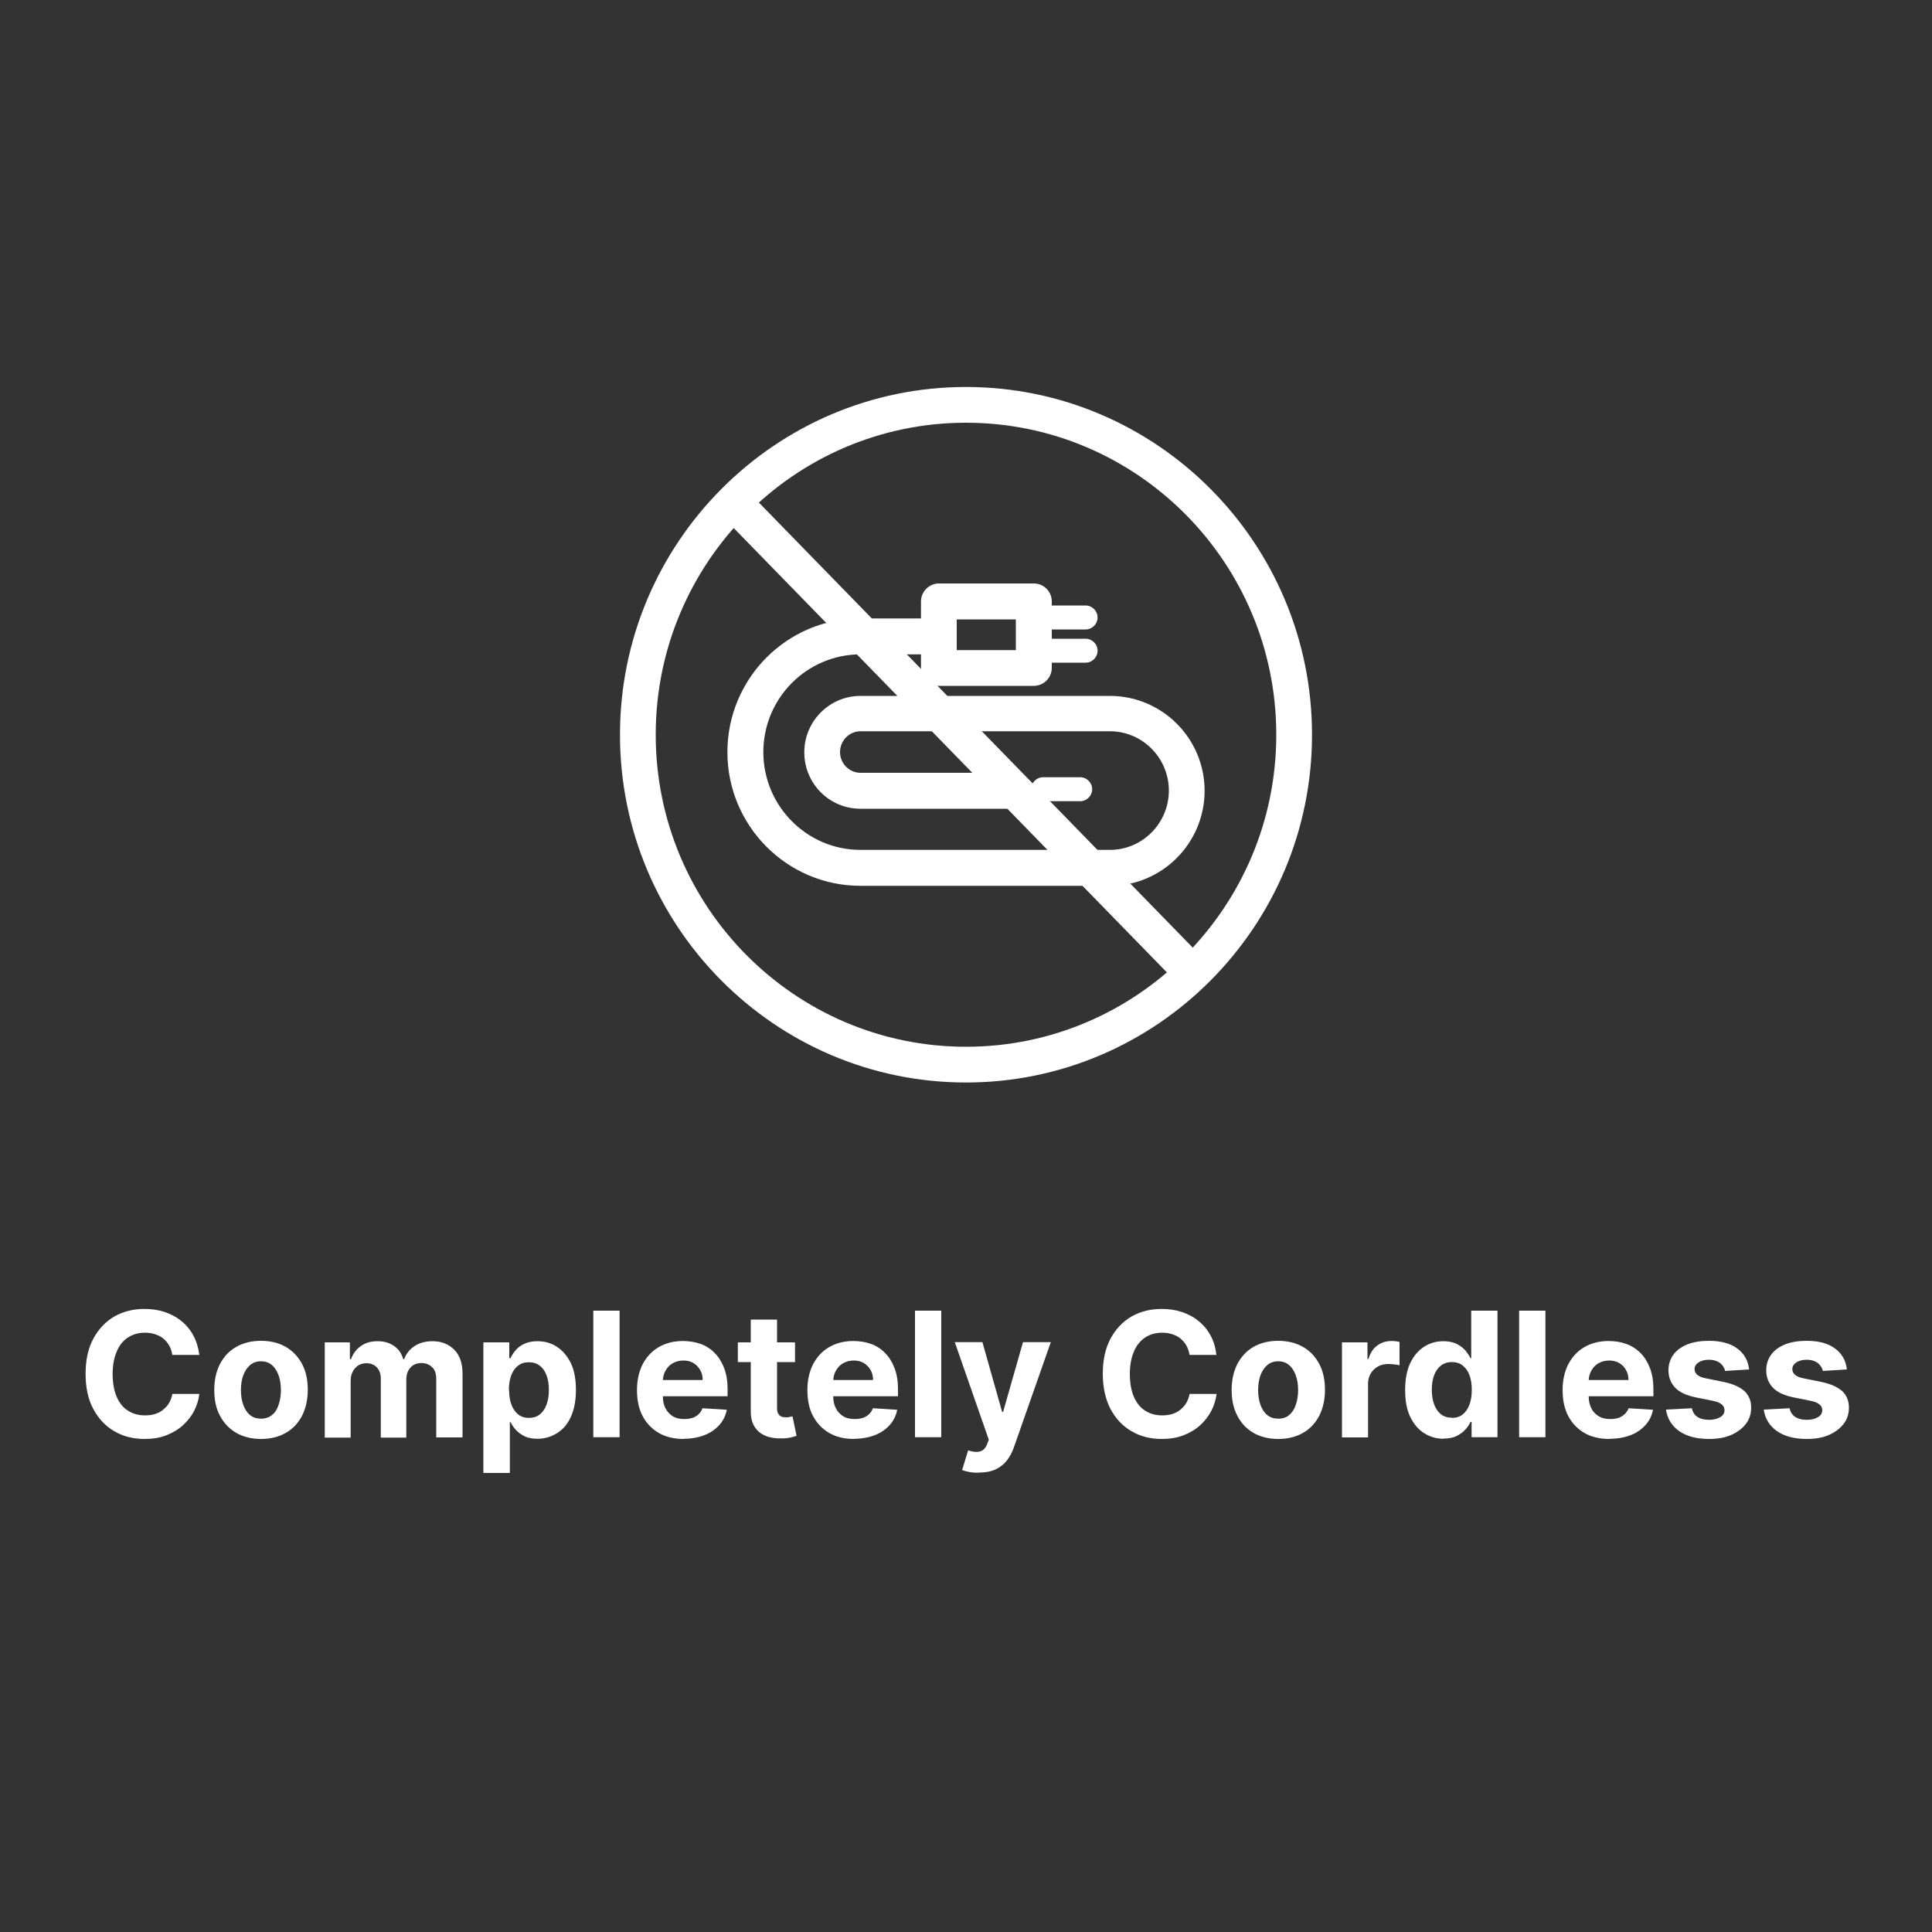 <svg viewBox="0 0 100 100" xmlns="http://www.w3.org/2000/svg" id="Layer_2"><rect x="0" y="0" width="100" height="100" fill="#333333" stroke="none"/><defs><style>.cls-1{fill:#fff;}</style></defs><path d="m10.32,70.13h-1.4c-.03-.18-.08-.34-.16-.48s-.18-.26-.3-.36c-.12-.1-.27-.18-.43-.23-.16-.05-.33-.08-.52-.08-.34,0-.63.08-.89.25s-.45.41-.58.73c-.14.32-.21.71-.21,1.16s.07.86.21,1.18c.14.32.33.56.59.72.25.16.54.24.87.24.19,0,.36-.02.52-.07s.3-.12.42-.22.23-.21.31-.35.14-.29.17-.47h1.4c-.04.31-.13.6-.27.87-.14.28-.34.53-.58.75-.24.22-.53.39-.86.52s-.71.19-1.13.19c-.58,0-1.11-.13-1.56-.4-.46-.26-.82-.65-1.09-1.15-.27-.5-.4-1.11-.4-1.82s.13-1.32.4-1.82c.27-.5.63-.88,1.09-1.15.46-.26.98-.39,1.55-.39.38,0,.73.05,1.06.16.32.11.61.26.86.47.25.2.46.45.62.75s.26.63.31,1.01Z" class="cls-1"></path><path d="m13.51,74.48c-.5,0-.93-.11-1.29-.32-.36-.21-.64-.51-.84-.89-.2-.38-.29-.82-.29-1.33s.1-.95.29-1.33c.2-.38.47-.68.84-.89.36-.21.79-.32,1.29-.32s.93.11,1.29.32c.36.21.64.51.84.89.2.38.29.82.29,1.33s-.1.94-.29,1.33c-.2.38-.47.68-.84.89-.36.21-.79.32-1.29.32Zm0-1.05c.23,0,.41-.06.57-.19s.27-.3.34-.53c.08-.22.12-.48.12-.76s-.04-.54-.12-.76c-.08-.22-.19-.4-.34-.53s-.34-.2-.57-.2-.42.07-.57.2c-.15.13-.27.31-.35.53s-.12.48-.12.76.04.54.12.76c.08.22.19.4.35.53.15.13.35.19.57.19Z" class="cls-1"></path><path d="m16.81,74.39v-4.91h1.3v.87h.06c.1-.29.27-.51.51-.68.24-.17.52-.25.86-.25s.62.08.86.25c.24.17.39.39.47.68h.05c.1-.28.28-.51.54-.68.26-.17.57-.25.93-.25.46,0,.83.15,1.12.44.29.29.43.7.43,1.24v3.3h-1.36v-3.03c0-.27-.07-.48-.22-.61-.15-.14-.33-.21-.54-.21-.25,0-.44.08-.58.24-.14.16-.21.36-.21.62v3h-1.32v-3.06c0-.24-.07-.43-.21-.58-.14-.14-.32-.21-.54-.21-.15,0-.29.04-.41.11-.12.08-.22.18-.29.32-.07.13-.11.29-.11.47v2.95h-1.36Z" class="cls-1"></path><path d="m25.02,76.23v-6.75h1.34v.82h.06c.06-.13.15-.27.26-.4.11-.14.26-.25.45-.34s.41-.14.69-.14c.36,0,.69.09.99.28.3.19.54.47.73.84.18.37.27.84.27,1.4s-.09,1.01-.26,1.39-.41.66-.72.85c-.3.19-.64.29-1.01.29-.26,0-.49-.04-.67-.13-.18-.09-.33-.2-.45-.33s-.21-.27-.27-.4h-.04v2.63h-1.36Zm1.33-4.29c0,.29.04.55.12.76.08.22.2.39.35.51.15.12.34.18.56.18s.41-.06.56-.18c.15-.12.27-.29.35-.51.08-.22.12-.47.12-.76s-.04-.53-.12-.75c-.08-.22-.19-.38-.35-.5-.15-.12-.34-.18-.57-.18s-.41.06-.56.18-.27.28-.35.5c-.08.21-.12.47-.12.76Z" class="cls-1"></path><path d="m32.07,67.84v6.55h-1.36v-6.55h1.36Z" class="cls-1"></path><path d="m35.4,74.48c-.51,0-.94-.1-1.3-.31-.36-.21-.64-.5-.84-.88-.2-.38-.29-.83-.29-1.34s.1-.95.29-1.33c.2-.38.47-.68.83-.89.36-.21.78-.32,1.26-.32.32,0,.63.05.91.15.28.1.53.26.73.47.21.21.37.47.49.78.12.31.18.68.18,1.09v.37h-4.15v-.84h2.86c0-.2-.04-.37-.13-.52-.09-.15-.2-.27-.35-.36-.15-.09-.32-.13-.52-.13s-.39.05-.55.14c-.16.09-.28.22-.37.38-.09.16-.14.34-.14.53v.8c0,.24.04.45.14.63.09.18.22.31.38.41.17.1.36.14.59.14.15,0,.29-.02.42-.06.13-.04.23-.11.32-.19.09-.09.16-.19.2-.31l1.26.08c-.06.3-.19.57-.39.79-.2.22-.45.4-.76.52-.31.12-.67.19-1.07.19Z" class="cls-1"></path><path d="m41.15,69.48v1.02h-2.96v-1.02h2.96Zm-2.29-1.18h1.36v4.58c0,.13.02.22.06.29.04.07.09.12.16.15.07.03.15.04.24.04.06,0,.13,0,.19-.02s.11-.02.15-.03l.21,1.01c-.07.02-.16.05-.29.08-.12.03-.27.05-.45.05-.33.01-.62-.03-.86-.13-.25-.1-.44-.26-.57-.47-.14-.21-.2-.48-.2-.8v-4.76Z" class="cls-1"></path><path d="m44.22,74.48c-.51,0-.94-.1-1.3-.31-.36-.21-.64-.5-.84-.88-.2-.38-.29-.83-.29-1.34s.1-.95.29-1.33c.2-.38.47-.68.83-.89.36-.21.78-.32,1.26-.32.32,0,.63.05.91.15.28.1.53.26.73.47.21.21.37.47.49.78.12.31.18.68.18,1.09v.37h-4.15v-.84h2.86c0-.2-.04-.37-.13-.52-.09-.15-.2-.27-.35-.36-.15-.09-.32-.13-.52-.13s-.39.05-.55.14c-.16.09-.28.22-.37.38-.09.16-.14.34-.14.53v.8c0,.24.04.45.14.63.09.18.22.31.38.41.17.1.36.14.59.14.15,0,.29-.02.42-.06.13-.04.23-.11.32-.19.09-.09.16-.19.2-.31l1.26.08c-.06.3-.19.57-.39.79-.2.22-.45.4-.76.52-.31.12-.67.19-1.07.19Z" class="cls-1"></path><path d="m48.72,67.84v6.55h-1.36v-6.55h1.36Z" class="cls-1"></path><path d="m50.65,76.23c-.17,0-.33-.01-.48-.04s-.27-.06-.37-.1l.31-1.02c.16.05.3.08.43.08.13,0,.24-.03.33-.09.09-.06.17-.17.23-.33l.08-.21-1.76-5.05h1.43l1.02,3.61h.05l1.03-3.61h1.44l-1.91,5.44c-.09.26-.22.5-.37.69-.16.2-.35.35-.59.46-.24.11-.53.16-.86.16Z" class="cls-1"></path><path d="m62.97,70.13h-1.4c-.03-.18-.08-.34-.16-.48-.08-.14-.18-.26-.3-.36-.12-.1-.27-.18-.43-.23-.16-.05-.33-.08-.52-.08-.34,0-.63.08-.89.25-.25.17-.45.41-.58.73-.14.32-.21.71-.21,1.16s.07.86.21,1.18.33.56.59.72c.25.16.54.24.87.24.19,0,.36-.02.52-.07.16-.05.3-.12.42-.22s.23-.21.31-.35.14-.29.17-.47h1.4c-.04.31-.13.6-.27.87s-.34.53-.58.75c-.24.22-.53.39-.86.52-.33.13-.71.19-1.13.19-.58,0-1.11-.13-1.56-.4-.46-.26-.82-.65-1.09-1.15-.26-.5-.4-1.11-.4-1.82s.13-1.32.4-1.82c.27-.5.63-.88,1.09-1.15.46-.26.98-.39,1.55-.39.38,0,.73.05,1.06.16.32.11.61.26.86.47.25.2.46.45.62.75.16.29.26.63.3,1.01Z" class="cls-1"></path><path d="m66.16,74.48c-.5,0-.93-.11-1.29-.32-.36-.21-.64-.51-.83-.89-.2-.38-.29-.82-.29-1.33s.1-.95.29-1.33c.2-.38.47-.68.83-.89.36-.21.79-.32,1.29-.32s.92.11,1.29.32.64.51.84.89c.2.38.29.82.29,1.33s-.1.94-.29,1.33c-.2.38-.47.68-.84.89-.36.21-.79.32-1.29.32Zm0-1.05c.23,0,.42-.06.57-.19.15-.13.27-.3.34-.53.08-.22.12-.48.12-.76s-.04-.54-.12-.76c-.08-.22-.19-.4-.34-.53-.15-.13-.34-.2-.57-.2s-.42.07-.57.2-.27.31-.35.53-.12.48-.12.76.04.54.12.76c.08.22.19.4.35.53s.35.19.57.19Z" class="cls-1"></path><path d="m69.46,74.39v-4.91h1.32v.86h.05c.09-.3.24-.54.45-.69.21-.16.45-.24.73-.24.07,0,.14,0,.22.01s.15.02.21.04v1.21c-.06-.02-.15-.04-.27-.05s-.22-.02-.31-.02c-.2,0-.38.04-.54.13-.16.09-.28.21-.37.36-.09.15-.14.33-.14.53v2.78h-1.36Z" class="cls-1"></path><path d="m74.72,74.47c-.37,0-.71-.1-1.01-.29-.3-.19-.54-.48-.72-.85s-.26-.84-.26-1.39.09-1.03.27-1.4.42-.65.72-.84c.3-.19.63-.28.99-.28.28,0,.5.05.69.14.18.09.33.21.45.34.11.14.2.27.26.4h.04v-2.46h1.36v6.55h-1.34v-.79h-.06c-.06.14-.15.27-.27.4s-.27.24-.45.33c-.18.09-.41.13-.67.13Zm.43-1.08c.22,0,.41-.06.56-.18.15-.12.27-.29.35-.51.08-.22.12-.47.12-.76s-.04-.55-.12-.76c-.08-.22-.2-.38-.35-.5s-.34-.18-.56-.18-.41.06-.57.18c-.15.12-.27.29-.35.5-.08.21-.12.46-.12.75s.04.54.12.76c.08.22.2.39.35.51.15.12.34.18.56.18Z" class="cls-1"></path><path d="m79.99,67.84v6.55h-1.36v-6.55h1.36Z" class="cls-1"></path><path d="m83.31,74.48c-.5,0-.94-.1-1.3-.31-.36-.21-.64-.5-.84-.88-.2-.38-.29-.83-.29-1.34s.1-.95.29-1.33c.2-.38.47-.68.83-.89.36-.21.78-.32,1.26-.32.32,0,.63.05.91.15.28.1.53.26.74.47.21.21.37.47.49.78.12.31.18.68.18,1.09v.37h-4.15v-.84h2.86c0-.2-.04-.37-.13-.52-.08-.15-.2-.27-.35-.36-.15-.09-.33-.13-.52-.13-.21,0-.39.05-.55.14-.16.09-.28.22-.37.38-.09.16-.14.34-.14.53v.8c0,.24.05.45.14.63.09.18.22.31.39.41s.36.14.59.14c.15,0,.29-.02.42-.06.12-.04.23-.11.32-.19.09-.09.16-.19.21-.31l1.26.08c-.06.3-.19.57-.39.79s-.45.4-.76.52c-.31.12-.67.19-1.07.19Z" class="cls-1"></path><path d="m90.54,70.88l-1.25.08c-.02-.11-.07-.2-.14-.29s-.16-.16-.28-.21c-.11-.05-.25-.08-.41-.08-.21,0-.39.04-.53.13-.14.09-.22.21-.22.35,0,.12.05.22.14.3s.25.15.48.19l.89.18c.48.1.83.26,1.07.47.23.22.35.5.35.86,0,.32-.09.6-.28.85-.19.24-.45.43-.77.57-.33.14-.7.2-1.13.2-.65,0-1.17-.14-1.55-.41s-.61-.64-.68-1.11l1.34-.07c.04.2.14.35.29.45s.35.15.6.15.43-.05.58-.14c.15-.09.22-.21.22-.36,0-.12-.05-.23-.16-.31-.1-.08-.26-.14-.47-.18l-.85-.17c-.48-.1-.84-.26-1.07-.5s-.35-.54-.35-.9c0-.32.09-.59.26-.82.17-.23.41-.4.73-.53.31-.12.68-.18,1.1-.18.62,0,1.11.13,1.46.39.36.26.57.62.62,1.07Z" class="cls-1"></path><path d="m95.6,70.88l-1.25.08c-.02-.11-.07-.2-.14-.29s-.16-.16-.28-.21c-.11-.05-.25-.08-.41-.08-.21,0-.39.04-.53.13-.14.09-.22.21-.22.35,0,.12.05.22.14.3s.25.15.48.19l.89.18c.48.1.83.26,1.07.47.23.22.35.5.35.86,0,.32-.09.6-.28.85-.19.24-.45.43-.77.57-.33.14-.7.2-1.13.2-.65,0-1.17-.14-1.55-.41s-.61-.64-.68-1.11l1.34-.07c.04.2.14.35.29.45s.35.15.6.15.43-.05.58-.14c.15-.09.22-.21.22-.36,0-.12-.05-.23-.16-.31-.1-.08-.26-.14-.47-.18l-.85-.17c-.48-.1-.84-.26-1.07-.5s-.35-.54-.35-.9c0-.32.09-.59.26-.82.17-.23.41-.4.73-.53.31-.12.68-.18,1.1-.18.62,0,1.11.13,1.46.39.36.26.57.62.62,1.07Z" class="cls-1"></path><path d="m57.45,45.85h-12.91c-3.8,0-6.89-3.1-6.89-6.92s3.09-6.92,6.89-6.92h4.05c.51,0,.93.41.93.93s-.42.93-.93.93h-4.05c-2.78,0-5.03,2.27-5.03,5.06s2.26,5.06,5.03,5.06h12.91c1.68,0,3.05-1.38,3.05-3.07s-1.37-3.07-3.05-3.07h-12.91c-.59,0-1.06.49-1.06,1.08s.48,1.07,1.06,1.07h7.89s0,0,0,0c.51,0,.93.41.93.93,0,.51-.41.93-.93.93h-7.89c-1.61,0-2.91-1.3-2.91-2.92s1.31-2.92,2.91-2.92h12.91c2.7,0,4.9,2.2,4.9,4.91s-2.2,4.92-4.9,4.92Z" class="cls-1"></path><path d="m56.19,32.58h-2.48c-.34,0-.62-.28-.62-.62s.28-.62.62-.62h2.48c.34,0,.62.28.62.62s-.28.62-.62.62Z" class="cls-1"></path><path d="m56.19,34.3h-2.48c-.34,0-.62-.28-.62-.62s.28-.62.62-.62h2.48c.34,0,.62.28.62.62s-.28.62-.62.62Z" class="cls-1"></path><path d="m55.91,41.47h-1.92c-.34,0-.62-.28-.62-.62s.28-.62.62-.62h1.92c.34,0,.62.28.62.62s-.28.62-.62.62Z" class="cls-1"></path><path d="m53.51,35.5h-4.91c-.51,0-.93-.41-.93-.93v-3.44c0-.51.42-.93.93-.93h4.91c.51,0,.93.41.93.93v3.44c0,.51-.42.93-.93.93Zm-3.99-1.85h3.06v-1.59h-3.06v1.59Z" class="cls-1"></path><path d="m50,56.03c-9.88,0-17.91-8.07-17.91-18s8.04-18,17.91-18,17.91,8.07,17.91,18-8.04,18-17.91,18Zm0-34.15c-8.86,0-16.06,7.24-16.06,16.15s7.2,16.15,16.06,16.15,16.06-7.24,16.06-16.15-7.2-16.15-16.06-16.15Z" class="cls-1"></path><path d="m61.32,50.88c-.24,0-.48-.09-.66-.28l-23.25-23.85c-.36-.37-.35-.95.02-1.31.37-.36.95-.35,1.31.02l23.25,23.85c.36.37.35.95-.02,1.31-.18.18-.41.26-.65.26Z" class="cls-1"></path></svg>